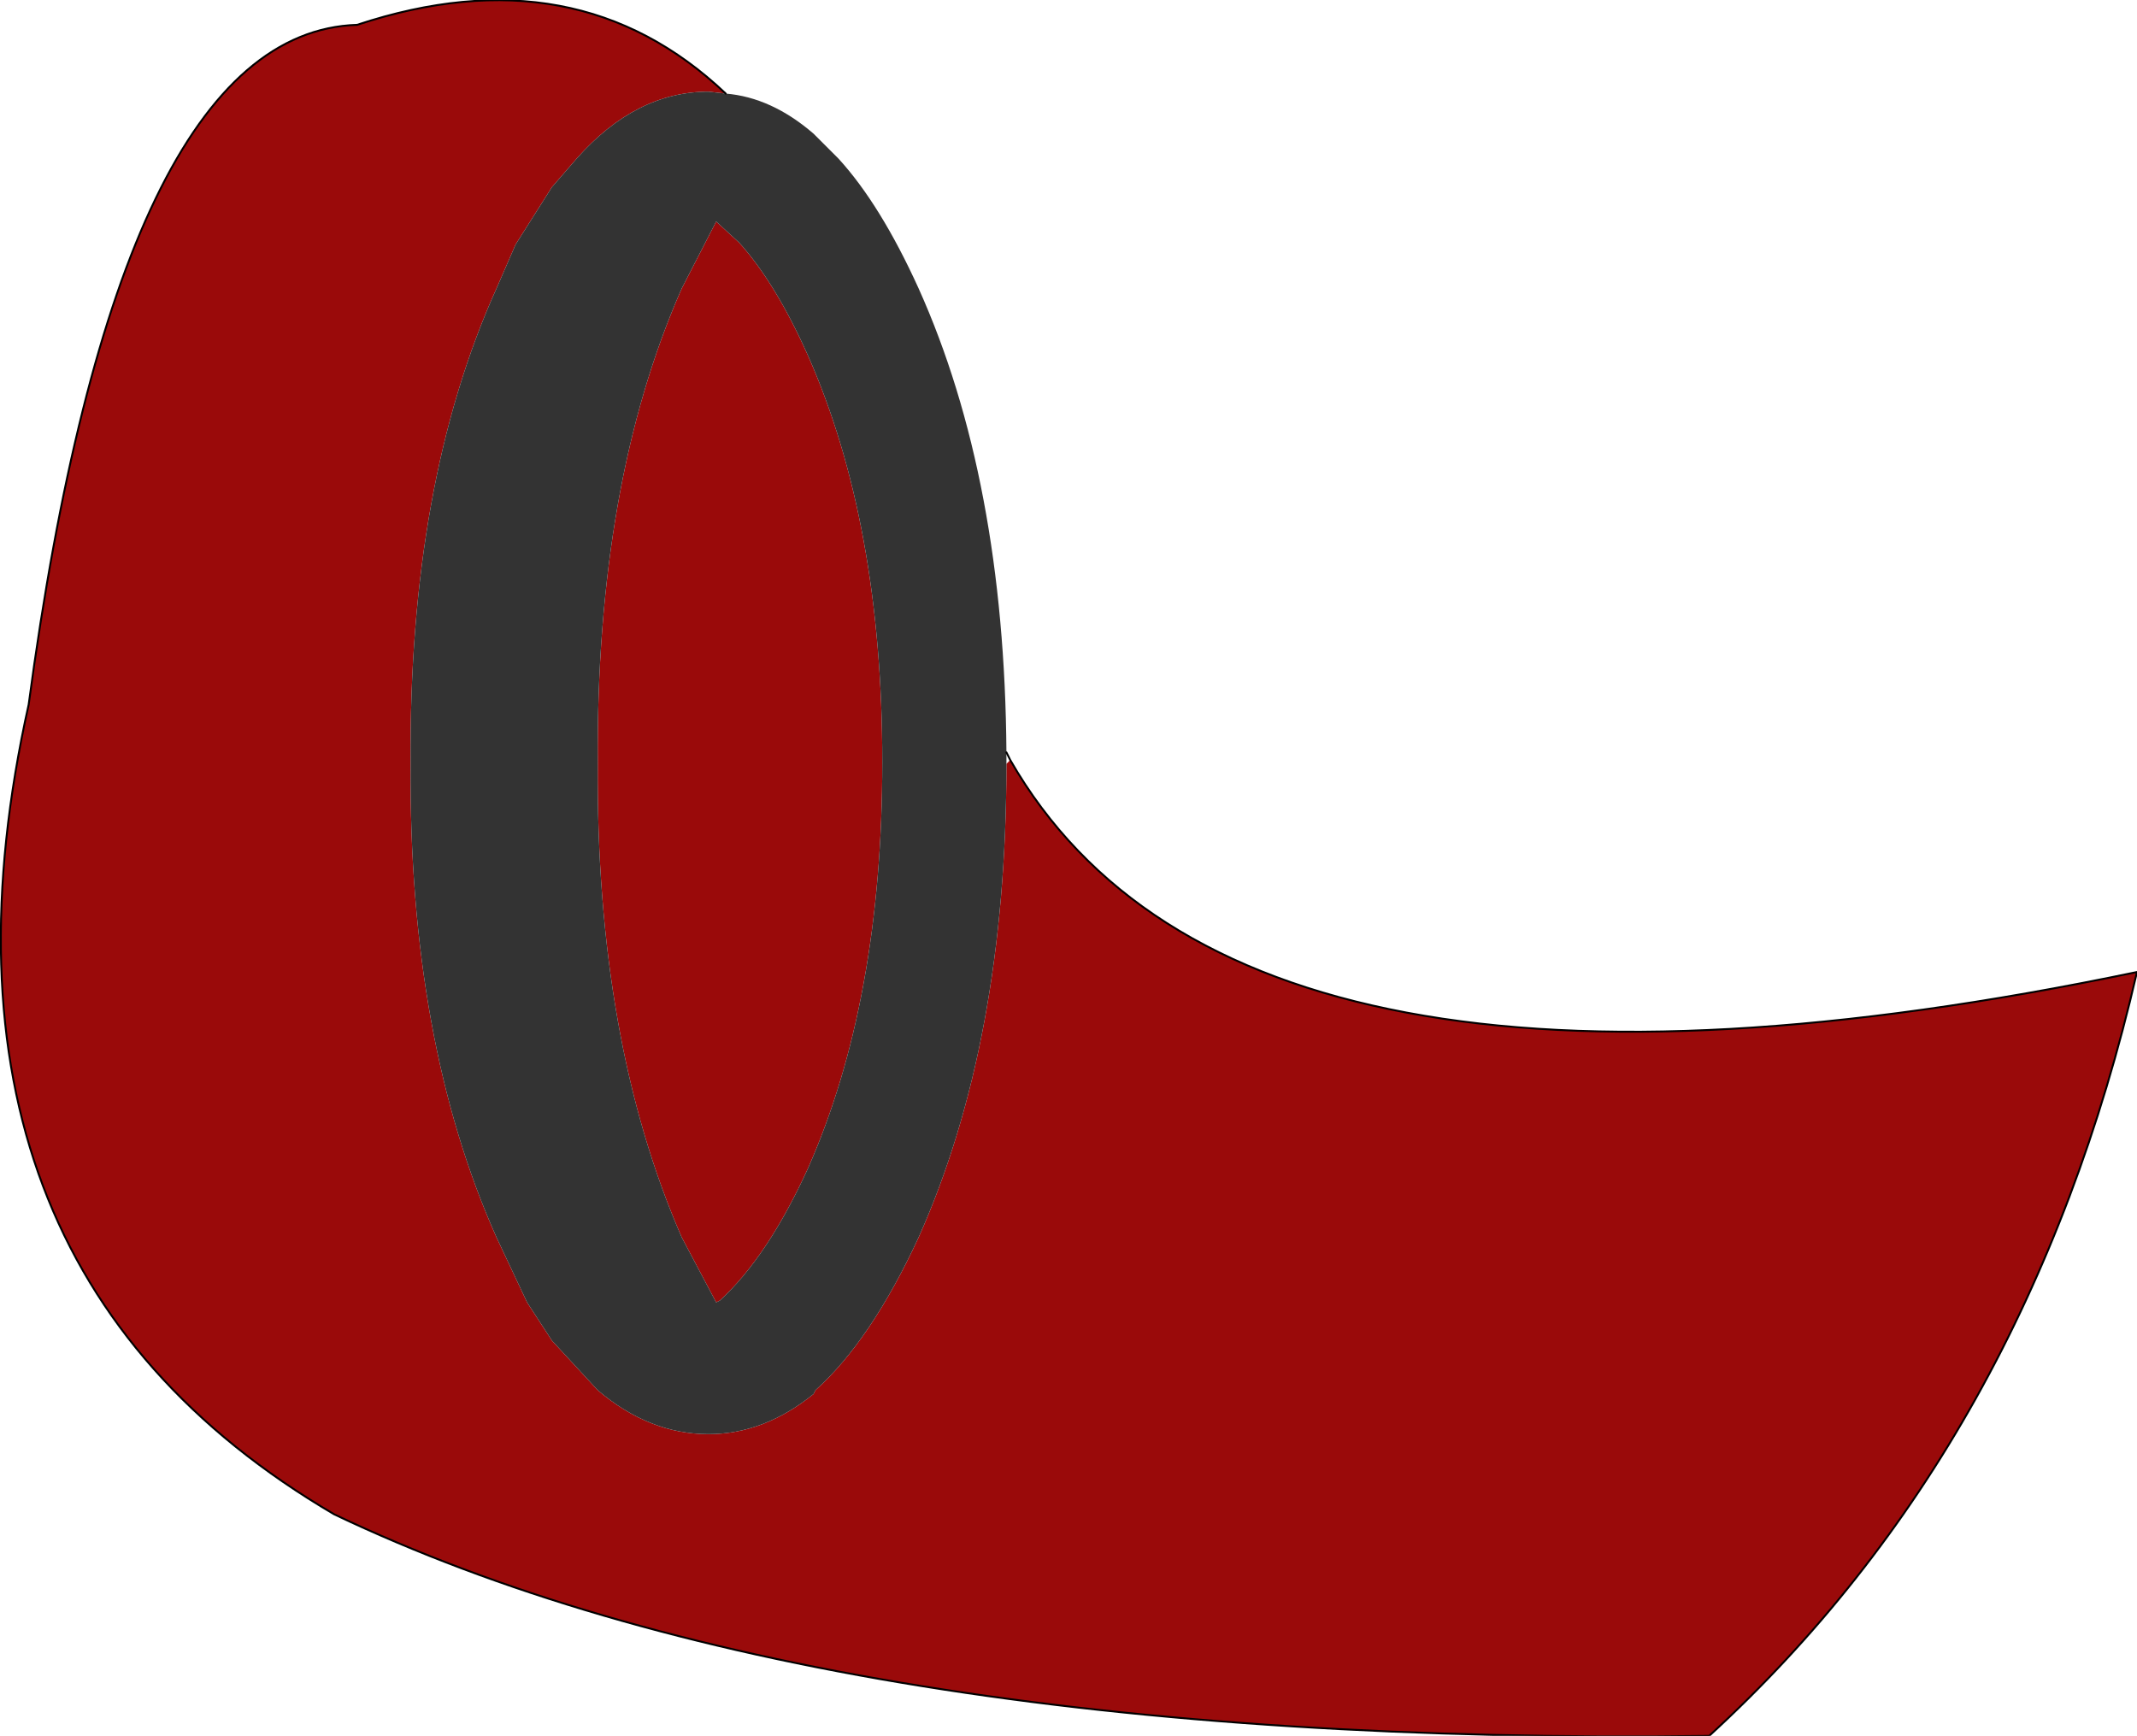 <?xml version="1.0" encoding="UTF-8" standalone="no"?>
<svg xmlns:xlink="http://www.w3.org/1999/xlink" height="45.45px" width="55.95px" xmlns="http://www.w3.org/2000/svg">
  <g transform="matrix(1.0, 0.0, 0.0, 1.0, 28.0, 22.7)">
    <path d="M-9.0 -20.25 L-9.45 -20.3 Q-11.35 -20.3 -12.9 -18.55 L-13.55 -17.8 -14.5 -16.3 -15.0 -15.15 Q-17.3 -10.05 -17.25 -2.7 -17.3 4.55 -15.0 9.7 L-14.2 11.4 -13.55 12.4 -12.35 13.7 Q-11.0 14.85 -9.45 14.85 -8.0 14.85 -6.7 13.8 L-6.65 13.7 Q-5.2 12.4 -3.95 9.7 -1.65 4.55 -1.65 -2.7 L-1.55 -2.8 Q4.45 7.65 27.95 2.75 25.1 15.1 16.75 22.75 -6.45 23.05 -19.25 16.95 -30.5 10.35 -27.25 -4.25 -24.9 -21.85 -18.65 -22.05 -12.9 -23.95 -9.0 -20.25 M-9.25 11.4 L-10.15 9.7 Q-12.4 4.55 -12.35 -2.7 -12.4 -10.05 -10.15 -15.15 L-9.25 -16.9 -8.65 -16.35 Q-7.7 -15.3 -6.85 -13.4 -4.9 -9.0 -4.9 -2.75 -4.9 3.5 -6.85 7.9 -7.9 10.2 -9.15 11.35 L-9.25 11.4" fill="#9a0a0a" fill-rule="evenodd" stroke="none"/>
    <path d="M-1.65 -2.7 Q-1.65 4.55 -3.95 9.7 -5.2 12.4 -6.65 13.7 L-6.7 13.8 Q-8.0 14.85 -9.45 14.85 -11.0 14.85 -12.35 13.7 L-13.55 12.4 -14.2 11.4 -15.0 9.7 Q-17.3 4.55 -17.25 -2.7 -17.3 -10.05 -15.0 -15.15 L-14.5 -16.3 -13.55 -17.8 -12.9 -18.55 Q-11.35 -20.3 -9.45 -20.3 L-9.0 -20.25 Q-7.8 -20.15 -6.7 -19.2 L-6.05 -18.55 Q-4.95 -17.35 -3.95 -15.15 -1.7 -10.15 -1.65 -3.0 L-1.65 -2.7 M-9.15 11.35 Q-7.9 10.2 -6.85 7.9 -4.9 3.5 -4.9 -2.75 -4.9 -9.0 -6.85 -13.4 -7.7 -15.3 -8.65 -16.35 L-9.25 -16.9 -10.15 -15.15 Q-12.4 -10.05 -12.35 -2.7 -12.4 4.55 -10.15 9.7 L-9.25 11.4 -9.15 11.35" fill="#333333" fill-rule="evenodd" stroke="none"/>
    <path d="M-9.0 -20.25 Q-12.9 -23.95 -18.65 -22.05" fill="none" stroke="#000000" stroke-linecap="round" stroke-linejoin="round" stroke-width="0.05"/>
    <path d="M-18.65 -22.05 Q-24.9 -21.85 -27.25 -4.25 -30.5 10.35 -19.25 16.95 -6.45 23.05 16.75 22.75 25.1 15.1 27.95 2.75 4.45 7.65 -1.55 -2.8 L-1.65 -3.0" fill="none" stroke="#000000" stroke-linecap="round" stroke-linejoin="round" stroke-width="0.05"/>
  </g>
</svg>
